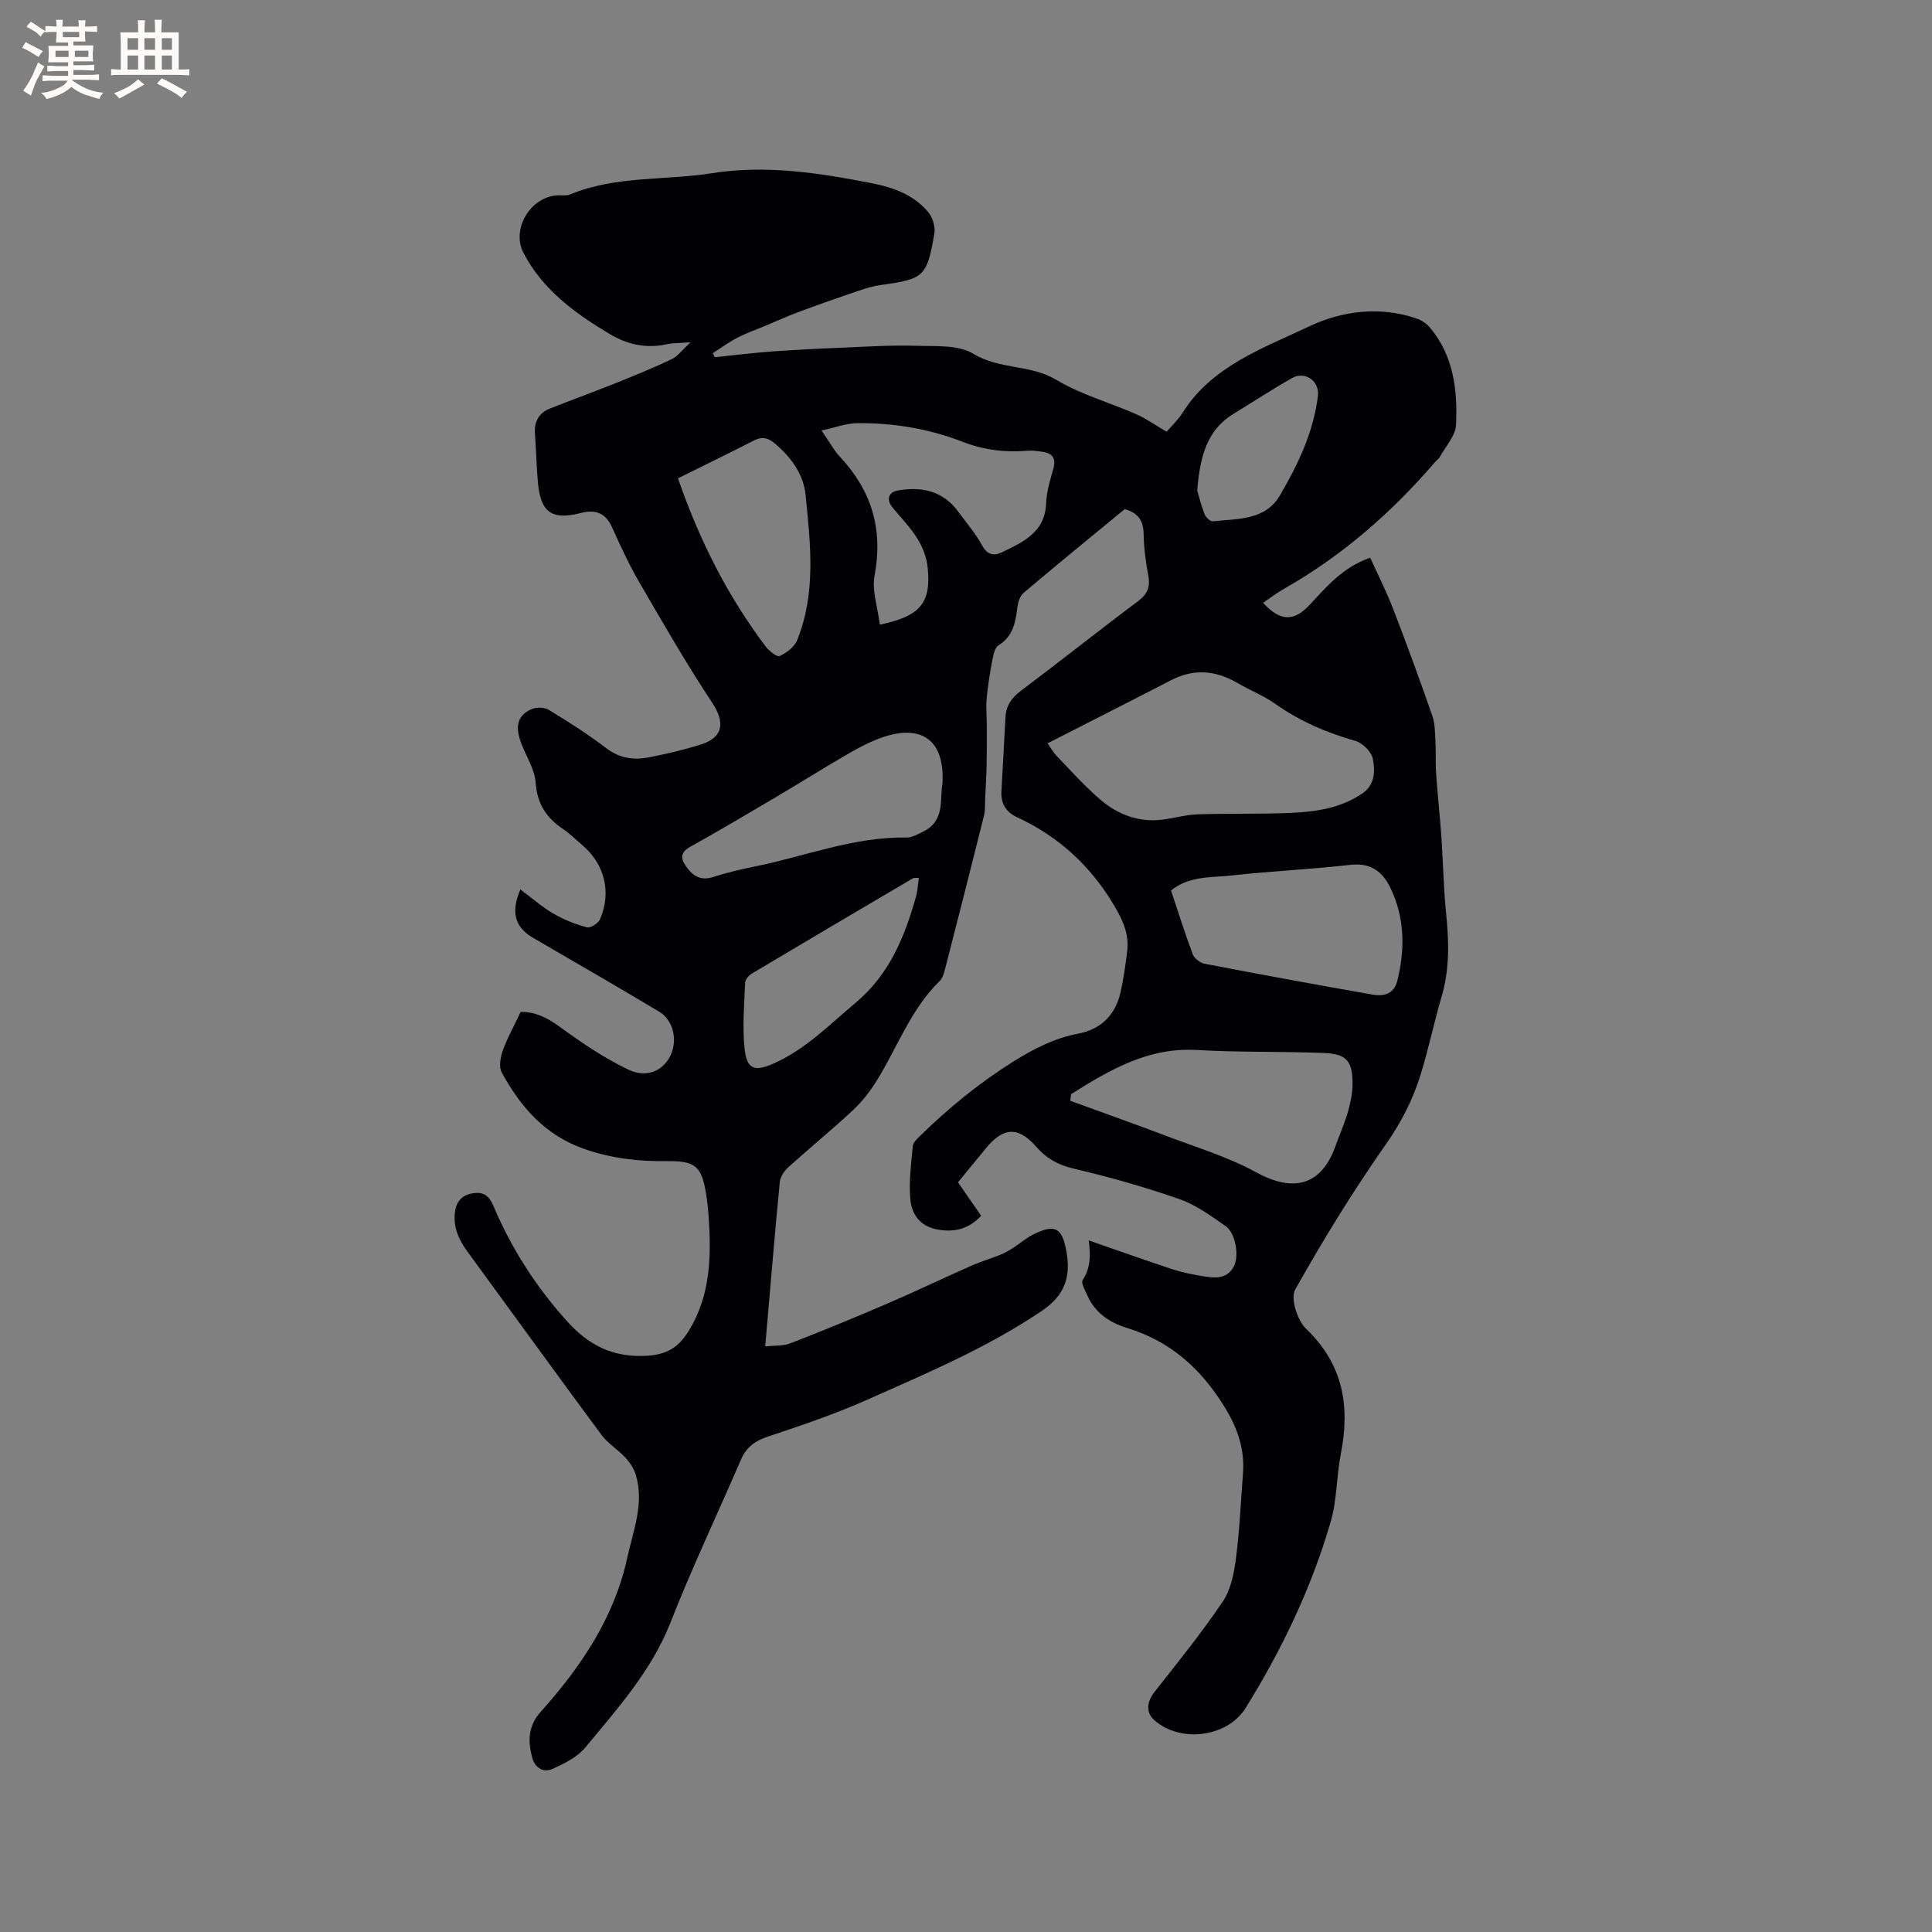 <svg enable-background="new 0 0 400 400" viewBox="0 0 400 400" xmlns="http://www.w3.org/2000/svg"><rect x="0" y="0" width="400" height="400" fill="#808080" stroke="none"/><path d="m107.79 209.52c2.64-.11 5.22.98 7.86 2.9 4.58 3.33 9.33 6.6 14.42 9.02 6.33 3.01 10.87-3.26 9.07-8.6-.42-1.25-1.4-2.62-2.51-3.29-8.72-5.23-17.54-10.3-26.32-15.42-3.71-2.16-4.6-5.32-2.57-9.98 2.3 1.71 4.43 3.59 6.83 5 2.15 1.26 4.55 2.2 6.95 2.84.73.2 2.34-.82 2.7-1.65 2.45-5.65.94-11.51-3.74-15.44-1.3-1.09-2.51-2.32-3.91-3.26-3.45-2.32-5.37-5.23-5.67-9.61-.19-2.71-1.89-5.32-2.92-7.97-1.4-3.62-.9-5.89 2-7.21 1.01-.46 2.7-.44 3.62.11 4.07 2.47 8.12 5.04 11.9 7.93 2.81 2.15 5.77 2.53 8.97 1.89 3.52-.7 7.05-1.52 10.48-2.58 4.84-1.5 5.22-4.6 2.48-8.74-5.36-8.1-10.21-16.54-15.09-24.95-2.12-3.65-3.9-7.52-5.64-11.38-1.35-3-3.48-3.68-6.46-2.92-5.95 1.52-8.28-.08-8.86-6.22-.32-3.37-.36-6.77-.62-10.15-.2-2.54.78-4.34 3.13-5.27 4.51-1.78 9.07-3.44 13.58-5.25 3.9-1.56 7.8-3.15 11.59-4.95 1.24-.59 2.15-1.88 3.92-3.5-2.3.17-3.65.12-4.92.4-4.28.94-8.17.07-11.87-2.14-7.17-4.29-13.83-9.14-17.81-16.77-2.59-4.98 1.52-11.72 7.13-11.92.85-.03 1.79.12 2.52-.18 9.43-3.92 19.6-2.86 29.38-4.4 11.2-1.77 22.19-.06 33.13 2.08 4.41.86 8.67 2.4 11.65 5.99.91 1.1 1.49 3.05 1.25 4.45-1.52 8.95-2.17 9.4-11.16 10.64-2.16.3-4.27 1.1-6.36 1.81-3.6 1.22-7.18 2.49-10.74 3.83-2.17.81-4.29 1.78-6.43 2.67-2.02.85-4.1 1.57-6.04 2.57-1.79.92-3.43 2.13-5.14 3.22.14.28.28.56.42.84 3.93-.4 7.86-.9 11.79-1.19 4.95-.36 9.91-.6 14.88-.8 4.97-.21 9.95-.54 14.91-.38 4.06.13 8.81-.26 11.98 1.67 5.41 3.29 11.76 2.16 17.13 5.37 5.12 3.07 11.08 4.71 16.59 7.14 2.11.93 4.02 2.3 6.27 3.62 1.06-1.24 2.38-2.48 3.32-3.96 6.12-9.69 16.61-13.3 26.09-17.81 6.8-3.24 14.72-4.32 22.4-1.65 1.02.35 2.05 1.06 2.74 1.89 4.88 5.84 5.69 12.93 5.37 20.08-.1 2.28-2.17 4.47-3.37 6.69-.19.36-.6.59-.88.92-9.04 10.54-19.35 19.55-31.48 26.42-1.46.83-2.8 1.88-4.22 2.84 3.55 3.87 6.37 3.93 9.66.4 3.52-3.78 6.88-7.8 12.52-9.74 1.63 3.6 3.39 7.07 4.78 10.68 2.82 7.31 5.51 14.66 8.08 22.06.59 1.7.55 3.64.65 5.47.12 2.19-.02 4.4.14 6.6.3 4.31.78 8.6 1.08 12.91.36 5.25.44 10.53.97 15.76.6 5.85.78 11.59-.91 17.33-1.58 5.38-2.71 10.9-4.37 16.25-1.59 5.14-3.98 9.81-7.15 14.34-6.8 9.7-13.03 19.82-18.82 30.15-1 1.79.46 6.35 2.26 8.08 7.7 7.36 9.15 16.02 7.2 25.92-.91 4.64-.78 9.54-2.09 14.03-3.98 13.68-10.1 26.47-17.61 38.56-3.81 6.13-13.64 7.31-18.97 2.47-1.75-1.59-1.48-3.78.14-5.84 4.84-6.13 9.76-12.23 14.12-18.7 1.67-2.48 2.31-5.88 2.71-8.96.75-5.77.98-11.6 1.44-17.4.4-5.04-1.05-9.38-3.74-13.77-4.91-8.03-11.27-13.74-20.35-16.5-3.47-1.06-6.53-3.1-8.11-6.67-.47-1.05-1.38-2.62-.98-3.23 1.65-2.49 1.66-5.2 1.25-8.2 6.14 2.13 11.68 4.11 17.27 5.95 2 .66 4.1 1.09 6.19 1.43 2.42.4 4.97.8 6.52-1.86 1.24-2.14.47-7.02-1.64-8.48-3.03-2.1-6.12-4.39-9.54-5.58-7.17-2.5-14.52-4.59-21.92-6.32-3.21-.75-5.61-2.09-7.7-4.48-3.74-4.27-6.81-4.16-10.42.21-1.89 2.28-3.76 4.58-5.83 7.1 1.55 2.24 3.1 4.47 4.79 6.92-2.56 2.77-5.56 3.52-9.17 2.83-3.51-.67-5.2-3.17-5.48-6.19-.33-3.64.16-7.37.5-11.04.07-.79.96-1.58 1.61-2.22 5.85-5.71 12.13-10.85 19.09-15.22 4.28-2.68 8.59-4.91 13.57-5.86 4.75-.91 7.69-3.9 8.75-8.57.63-2.78 1.02-5.62 1.37-8.46.43-3.51-.86-6.4-2.69-9.48-4.87-8.21-11.47-14.28-20.04-18.26-2.46-1.14-3.46-2.91-3.3-5.52.3-5.07.55-10.15.83-15.23.13-2.37 1.25-4 3.2-5.46 8.14-6.11 16.1-12.46 24.25-18.55 2-1.5 2.56-3.01 2.11-5.36-.53-2.81-.9-5.68-.95-8.52-.04-2.72-1.07-4.4-3.92-5.18-6.92 5.7-13.98 11.45-20.93 17.33-.76.64-1.17 1.97-1.3 3.03-.38 3.11-.89 5.97-3.91 7.85-.8.5-1.08 2.09-1.3 3.23-.49 2.56-.9 5.15-1.14 7.75-.17 1.83.02 3.7.03 5.55 0 2.7.02 5.39-.04 8.09-.05 2.4-.2 4.8-.31 7.2-.05 1.14.04 2.32-.23 3.41-2.64 10.58-5.33 21.14-8.05 31.71-.23.9-.51 1.95-1.13 2.55-5.99 5.84-8.73 13.7-13.02 20.6-1.37 2.21-3.01 4.34-4.9 6.11-4.34 4.05-8.95 7.8-13.35 11.78-.86.78-1.73 2-1.83 3.09-1.07 11.07-1.99 22.15-3.02 34.06 1.92-.2 3.68-.04 5.16-.61 6.7-2.6 13.36-5.33 19.97-8.18 5.92-2.55 11.73-5.33 17.63-7.94 1.92-.85 3.96-1.44 5.91-2.23.94-.38 1.84-.9 2.7-1.45 1.42-.91 2.7-2.07 4.2-2.8 4.5-2.19 5.92-1.34 6.81 3.66.91 5.14-.36 8.97-5.01 12.13-11.31 7.67-23.81 12.93-36.18 18.44-6.75 3.01-13.8 5.38-20.82 7.73-2.65.89-4.34 2.26-5.42 4.76-4.85 11.23-10.1 22.3-14.57 33.68-3.94 10.01-10.94 17.76-17.57 25.8-1.65 2-4.3 3.33-6.73 4.45-2.03.94-3.78-.18-4.35-2.38-.87-3.37-.85-6.45 1.8-9.41 8.29-9.25 15.22-19.52 17.88-31.77 1.21-5.58 3.62-11.37 1.77-17.36-.39-1.27-1.22-2.5-2.13-3.49-1.55-1.67-3.63-2.92-4.97-4.73-9.33-12.61-18.53-25.32-27.78-37.99-1.81-2.48-2.97-5.11-2.51-8.28.34-2.36 1.76-3.51 4.02-3.77 2.12-.25 3.15.84 3.96 2.76 3.7 8.75 8.78 16.64 15.15 23.72 4.41 4.9 9.33 7.56 16.35 7.22 4.54-.22 6.93-1.88 9.03-5.38 4.4-7.31 4.54-15.29 3.99-23.4-.11-1.58-.28-3.17-.53-4.74-.92-5.73-2.21-6.87-8.14-6.79-5.87.08-11.53-.57-17.16-2.55-8.08-2.84-13.13-8.7-17.02-15.81-.64-1.17-.24-3.21.26-4.64.91-2.51 2.24-4.86 3.66-7.88zm109.09-55.62c.54.75 1.16 1.86 2.01 2.74 2.94 3.05 5.78 6.24 9 8.98 3.52 2.99 7.74 4.63 12.5 4.11 2.52-.27 5-1.04 7.51-1.13 6.46-.22 12.93-.02 19.38-.3 5.2-.23 10.36-.99 14.82-4.06 2.6-1.79 2.62-4.67 2.13-7.14-.29-1.45-2.11-3.28-3.6-3.7-5.97-1.7-11.51-4.07-16.6-7.68-2.4-1.7-5.23-2.79-7.78-4.29-4.54-2.66-9.08-3.05-13.84-.58-8.4 4.35-16.86 8.62-25.53 13.05zm4.89 72.62c-.07.46-.13.92-.2 1.38 6.61 2.41 13.24 4.75 19.81 7.25 6.29 2.39 12.85 4.36 18.71 7.57 7.68 4.21 13.44 2.75 16.35-5.3.86-2.39 1.9-4.72 2.61-7.15.55-1.9.98-3.92.98-5.89 0-4.73-1.24-6.18-5.94-6.37-8.77-.35-17.57-.11-26.32-.62-10.09-.58-18.04 4.14-26 9.13zm20.68-42.15c1.48 4.43 2.86 8.85 4.49 13.19.32.86 1.52 1.79 2.45 1.97 11.61 2.23 23.24 4.37 34.88 6.41 2.19.38 4.34-.16 5-2.77 1.67-6.66 1.6-13.25-1.48-19.51-1.59-3.22-4.05-5.07-8.15-4.61-8.2.94-16.46 1.3-24.66 2.21-4.2.47-8.73.02-12.53 3.11zm-60.29-55.04c8.45-1.77 10.67-4.53 9.89-11.92-.21-2.03-1.03-4.15-2.11-5.89-1.43-2.32-3.39-4.31-5.14-6.43-1.37-1.67-.88-3.22 1.2-3.57 4.94-.82 9.28.16 12.41 4.43 1.69 2.31 3.57 4.51 4.94 7 1.11 2.01 2.48 2.18 4.14 1.37 4.38-2.12 8.86-4.11 9.1-10.13.09-2.4.83-4.8 1.49-7.13.62-2.19-.19-3.23-2.27-3.52-1.04-.15-2.11-.31-3.15-.22-4.61.4-9.06-.18-13.39-1.86-6.99-2.71-14.28-3.91-21.74-3.85-2.32.02-4.64.92-7.44 1.52 1.67 2.4 2.58 4.13 3.86 5.5 6.53 7 8.92 14.99 7.12 24.53-.58 3.12.65 6.57 1.09 10.17zm12.96 32.99c.56-9.05-4.26-12.29-11.97-9.81-2.49.8-4.88 2.02-7.16 3.33-5.13 2.95-10.14 6.12-15.24 9.13-5.92 3.5-11.83 7-17.84 10.34-2.1 1.17-2.01 2.42-.87 4.06 1.37 1.98 3.02 3.05 5.63 2.2 2.81-.91 5.7-1.59 8.6-2.17 10.43-2.1 20.48-6.18 31.36-5.99 1.17.02 2.41-.7 3.53-1.25 4.62-2.28 3.35-6.82 3.96-9.84zm-54.75-63.29c4.53 13.12 10.37 24.45 18.11 34.77.71.95 2.36 2.28 2.94 2.02 1.44-.65 3.07-1.89 3.63-3.29 3.94-9.78 2.75-19.95 1.74-30.04-.43-4.29-2.89-7.63-6.1-10.46-1.42-1.25-2.72-1.79-4.55-.85-5.15 2.63-10.34 5.16-15.77 7.85zm49.86 82.72c-.79.04-1.04-.02-1.2.08-11.13 6.55-22.25 13.11-33.34 19.72-.64.38-1.39 1.22-1.42 1.87-.18 4.54-.58 9.12-.12 13.61.44 4.36 2.02 4.92 5.99 3.17 6.63-2.92 11.58-8.05 17.02-12.6 6.98-5.84 10.13-13.62 12.49-21.96.33-1.19.38-2.46.58-3.89zm57.64-80.23c.34 1.16.8 3.1 1.52 4.94.25.64 1.2 1.53 1.73 1.47 5.09-.56 10.81-.13 13.88-5.37 3.74-6.38 6.94-13.08 7.86-20.58.38-3.08-2.66-5.23-5.35-3.71-4.13 2.34-8.11 4.95-12.16 7.43-5.62 3.45-6.89 9.02-7.48 15.82z" fill="#010103"/><g fill="#fcfbfa"><path d="m6.8 9.5c.6.3 1.3.7 2.1 1.1-.4.4-.7.8-.9 1.2-.7-.4-1.3-.8-1.8-1.1s-1.1-.6-1.6-.8c.2-.4.5-.8.7-1.2.4.2.8.5 1.5.8zm.9 6.9c-.3.6-.5 1.1-.7 1.7s-.4 1.1-.6 1.7c-.6-.4-1.1-.7-1.6-1 .7-1 1.2-1.8 1.5-2.4.3-.5.6-1.1.8-1.7.3-.6.5-1.2.8-1.8.3.3.8.6 1.3.8-.7 1.3-1.2 2.2-1.5 2.7zm.1-11c.4.3 1 .7 1.7 1.1-.5.2-.8.6-1.1 1.1-.5-.6-1-1-1.4-1.2s-.9-.6-1.5-.8c.2-.4.5-.7.9-1.1.5.3.9.6 1.4.9zm10.5 13.1c1 .4 2 .6 3.1.7-.4.4-.7.8-.8 1.3-.9-.2-1.9-.6-3-.9-1-.4-2-.9-2.8-1.6-.5.4-1.1.9-1.9 1.3s-1.9.9-3.3 1.2c-.1-.3-.5-.8-1.1-1.3 1 0 2.1-.3 3.2-.8 1.2-.5 1.9-1 2.3-1.7h-3.2c-.4 0-1 0-2 .1v-1.2c1 0 1.7.1 2 .1h3.3v-1h-2.3c-.2 0-.9 0-2 .1v-1.2c1.2 0 1.9.1 2 .1h2.3v-.8h-4.1c0-.7.1-1.2.1-1.6 0-.5 0-1.1-.1-1.8h4.1v-.7h-2.5c0-.6.1-1.1.1-1.6v-.6h-.5c-.4 0-1 0-1.8.1v-1.3c1.2 0 1.9.1 2.1.1h.2c0-.3 0-.8-.1-1.4h1.4c0 .6-.1 1-.1 1.4h3.4c0-.4 0-.8-.1-1.3h1.5c0 .4-.1.9-.1 1.3.7 0 1.5 0 2.5-.1v1.2c-1 0-1.8-.1-2.5-.1v.6c0 .3 0 .8.1 1.5h-2.5v.8h4.1c0 .7-.1 1.3-.1 1.8s0 1 .1 1.5h-4.1v.8h1.4c.8 0 1.8 0 2.9-.1v1.2c-1 0-1.9-.1-2.8-.1h-1.5v1h3.2c.3 0 1 0 2.1-.1v1.2c-1.1 0-1.8-.1-2.1-.1h-3.4l-.1.1c1.4 1 2.4 1.5 3.4 1.9zm-4.1-6.7v-1.3h-2.7v1.3zm2.2-4.1v-1.1h-3.4v1.1zm1.9 4.1v-1.3h-2.8v1.3z"/><path d="m37 6.7v2.3 5.4c1 0 1.8 0 2.2-.1v1.3c-.6 0-1.5-.1-2.5-.1h-11.9c-.7 0-1.3 0-1.8.1v-1.3c.5 0 1.1.1 2 .1v-5.2c0-1 0-1.8-.1-2.5h3.7c0-1.3 0-2.1-.1-2.5h1.5c0 .4-.1 1.3-.1 2.5h2.2c0-1.2 0-2.1-.1-2.6h1.5c0 .4-.1 1.3-.1 2.6zm-12.3 13.7c-.3-.4-.7-.8-1.1-1.1 1.1-.4 2.1-.9 2.9-1.3.8-.5 1.5-1 2.1-1.6.4.4.9.8 1.3 1.1-2.5 1.4-4.2 2.4-5.2 2.9zm3.9-10.1v-2.4h-2.2v2.4zm0 4.1v-2.9h-2.2v2.9zm3.5-4.1v-2.4h-2.2v2.4zm0 4.1v-2.9h-2.2v2.9zm.4 2.9 1-1.1c.6.3 1.4.7 2.5 1.3s2 1.1 2.7 1.5c-.4.4-.8.8-1.1 1.3-.8-.8-2.5-1.7-5.1-3zm3.1-7v-2.4h-2.1v2.4zm0 4.1v-2.9h-2.1v2.9z"/></g></svg>